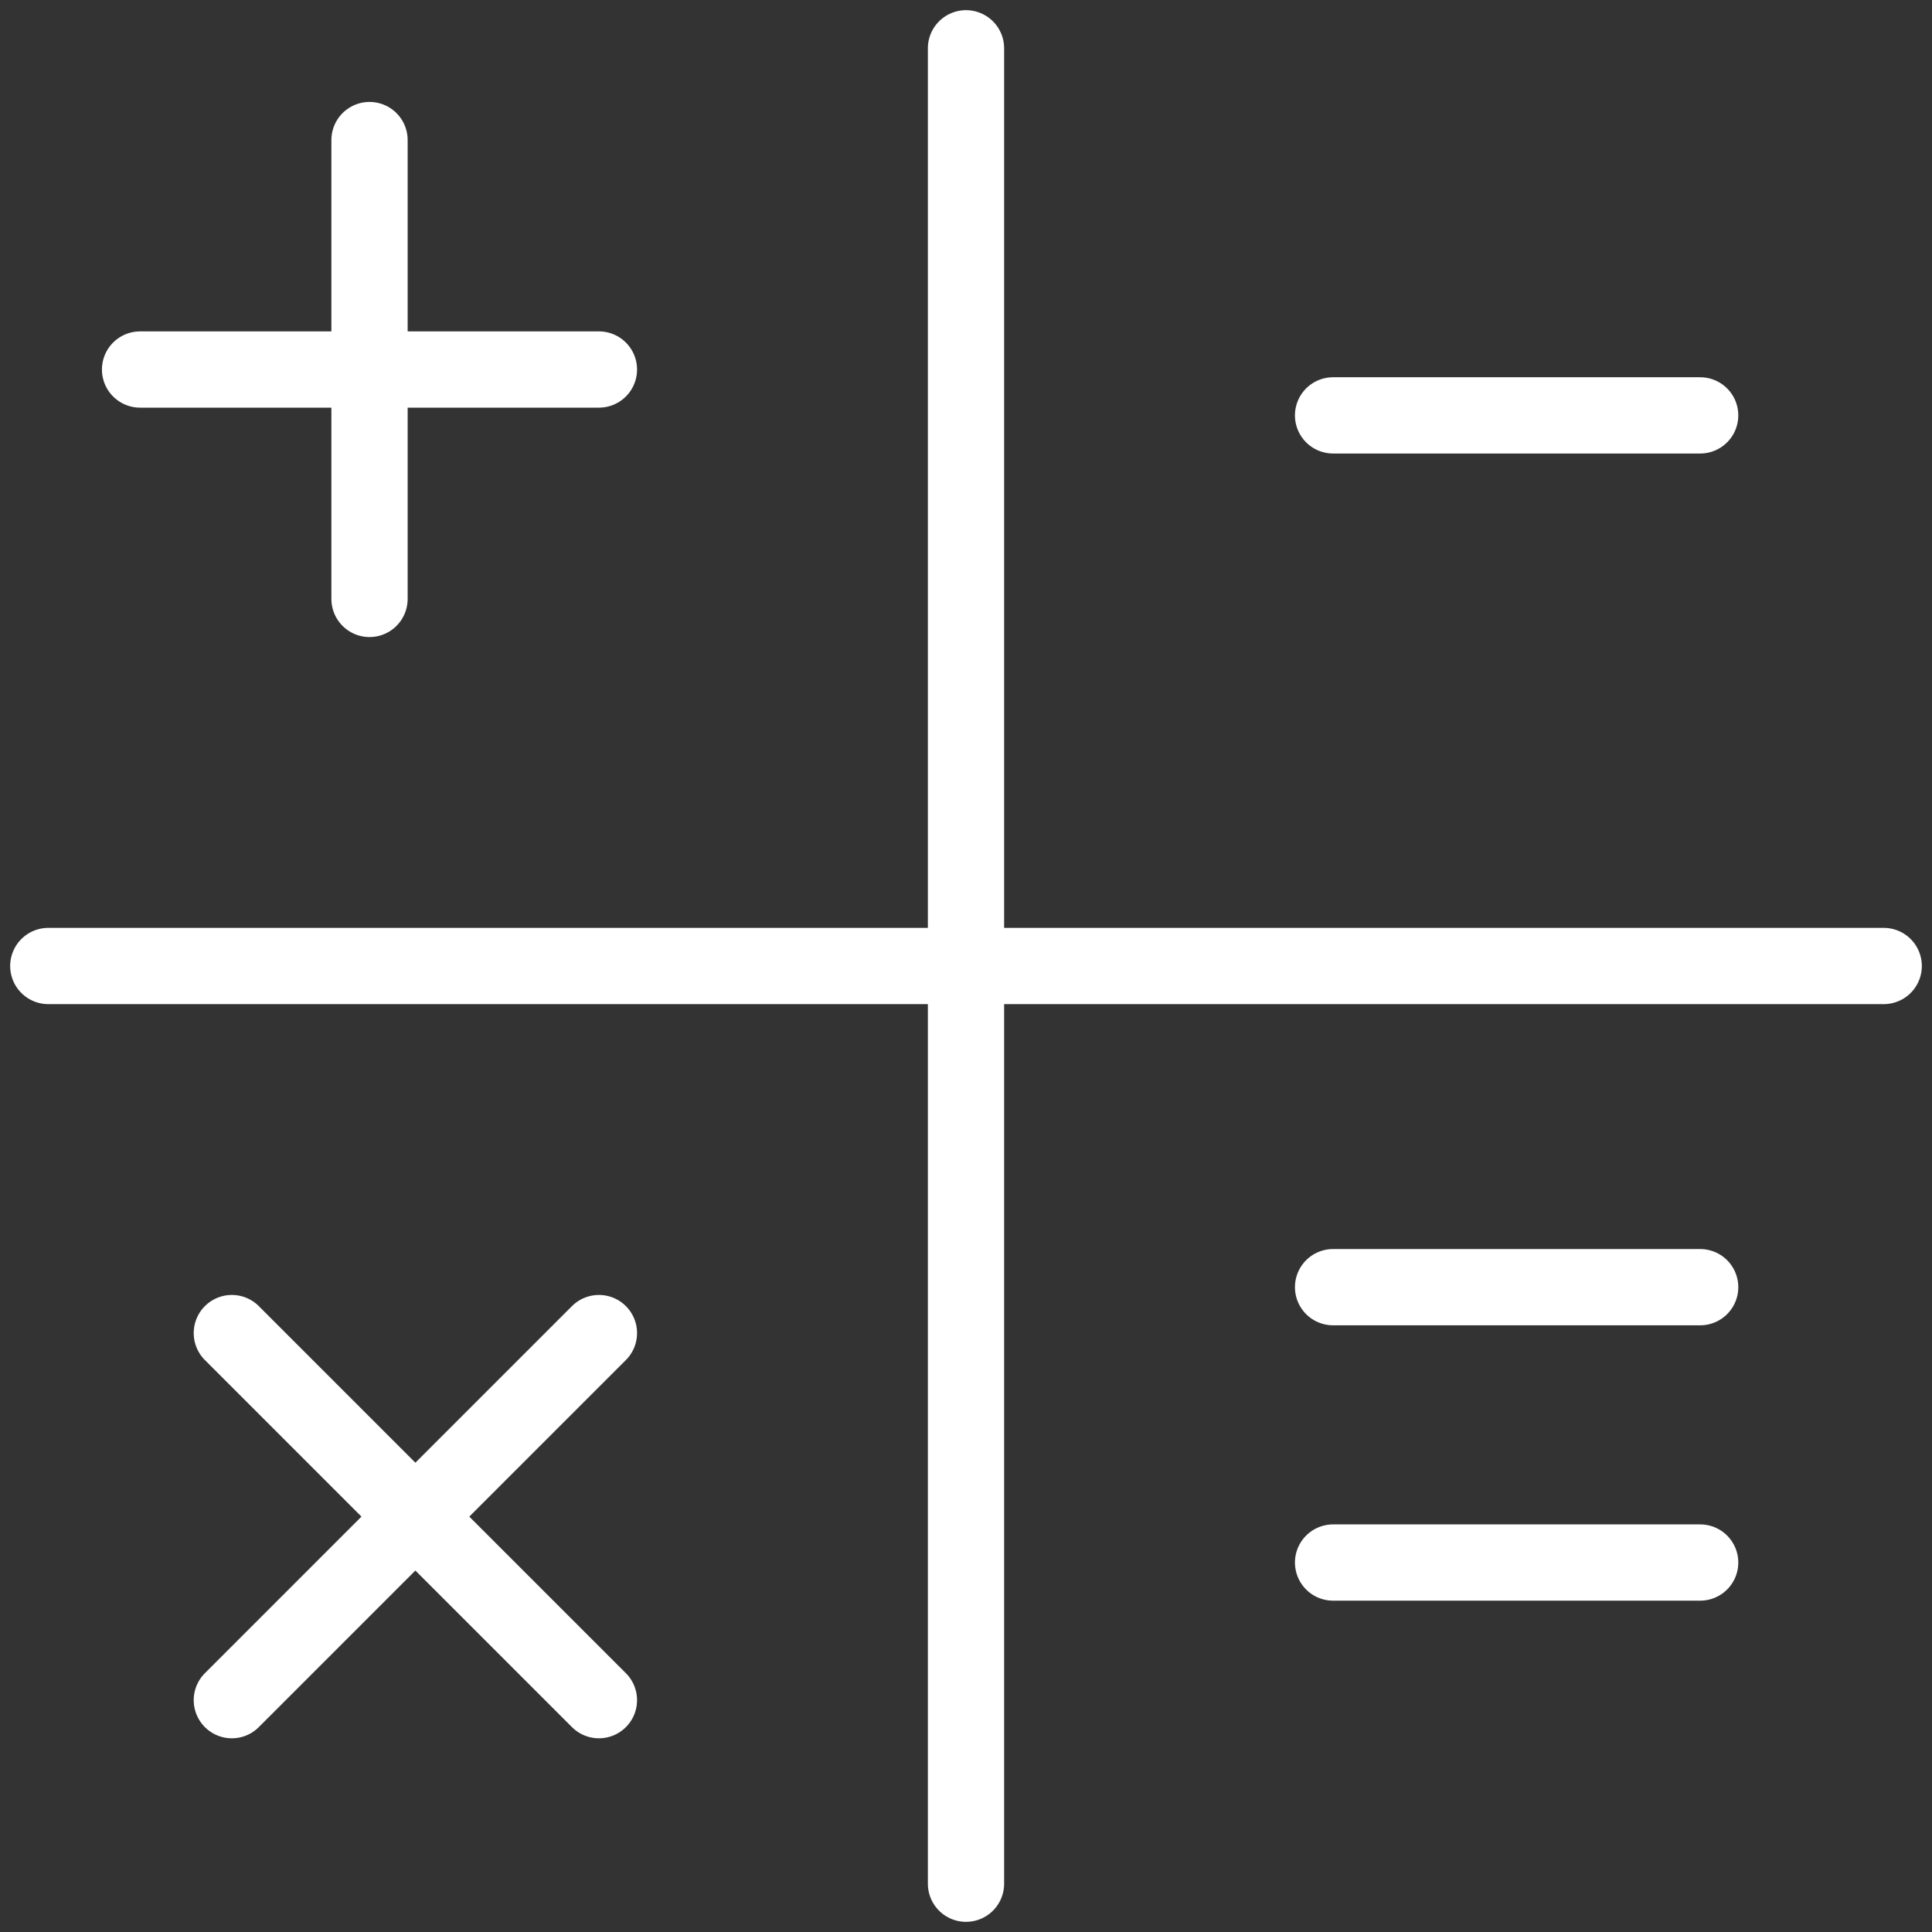 <?xml version="1.0" encoding="UTF-8"?> <svg xmlns="http://www.w3.org/2000/svg" viewBox="0 0 38.00 38.00" data-guides="{&quot;vertical&quot;:[],&quot;horizontal&quot;:[]}"><rect x="0" y="0" width="38.00" height="38.00" fill="#333333" stroke="none"/><defs></defs><path fill="none" stroke="#ffffff" fill-opacity="1" stroke-width="1.5" stroke-opacity="1" stroke-linecap="round" stroke-linejoin="round" id="tSvgdf2e0aa0a7" title="Path 1" d="M7.268 2.755C7.268 5.763 7.268 8.772 7.268 11.78M11.78 7.268C8.772 7.268 5.763 7.268 2.755 7.268M11.78 26.22C10.577 27.423 9.373 28.627 8.17 29.83M8.17 29.83C6.967 31.033 5.763 32.237 4.56 33.44M8.17 29.83C9.373 31.033 10.577 32.237 11.78 33.44M8.17 29.83C6.967 28.627 5.763 27.423 4.56 26.22M33.44 8.17C31.033 8.17 28.627 8.17 26.22 8.17M33.44 30.733C31.033 30.733 28.627 30.733 26.22 30.733M33.44 25.317C31.033 25.317 28.627 25.317 26.22 25.317M37.05 19C25.017 19 12.983 19 0.95 19M19 37.05C19 25.017 19 12.983 19 0.95"></path></svg> 